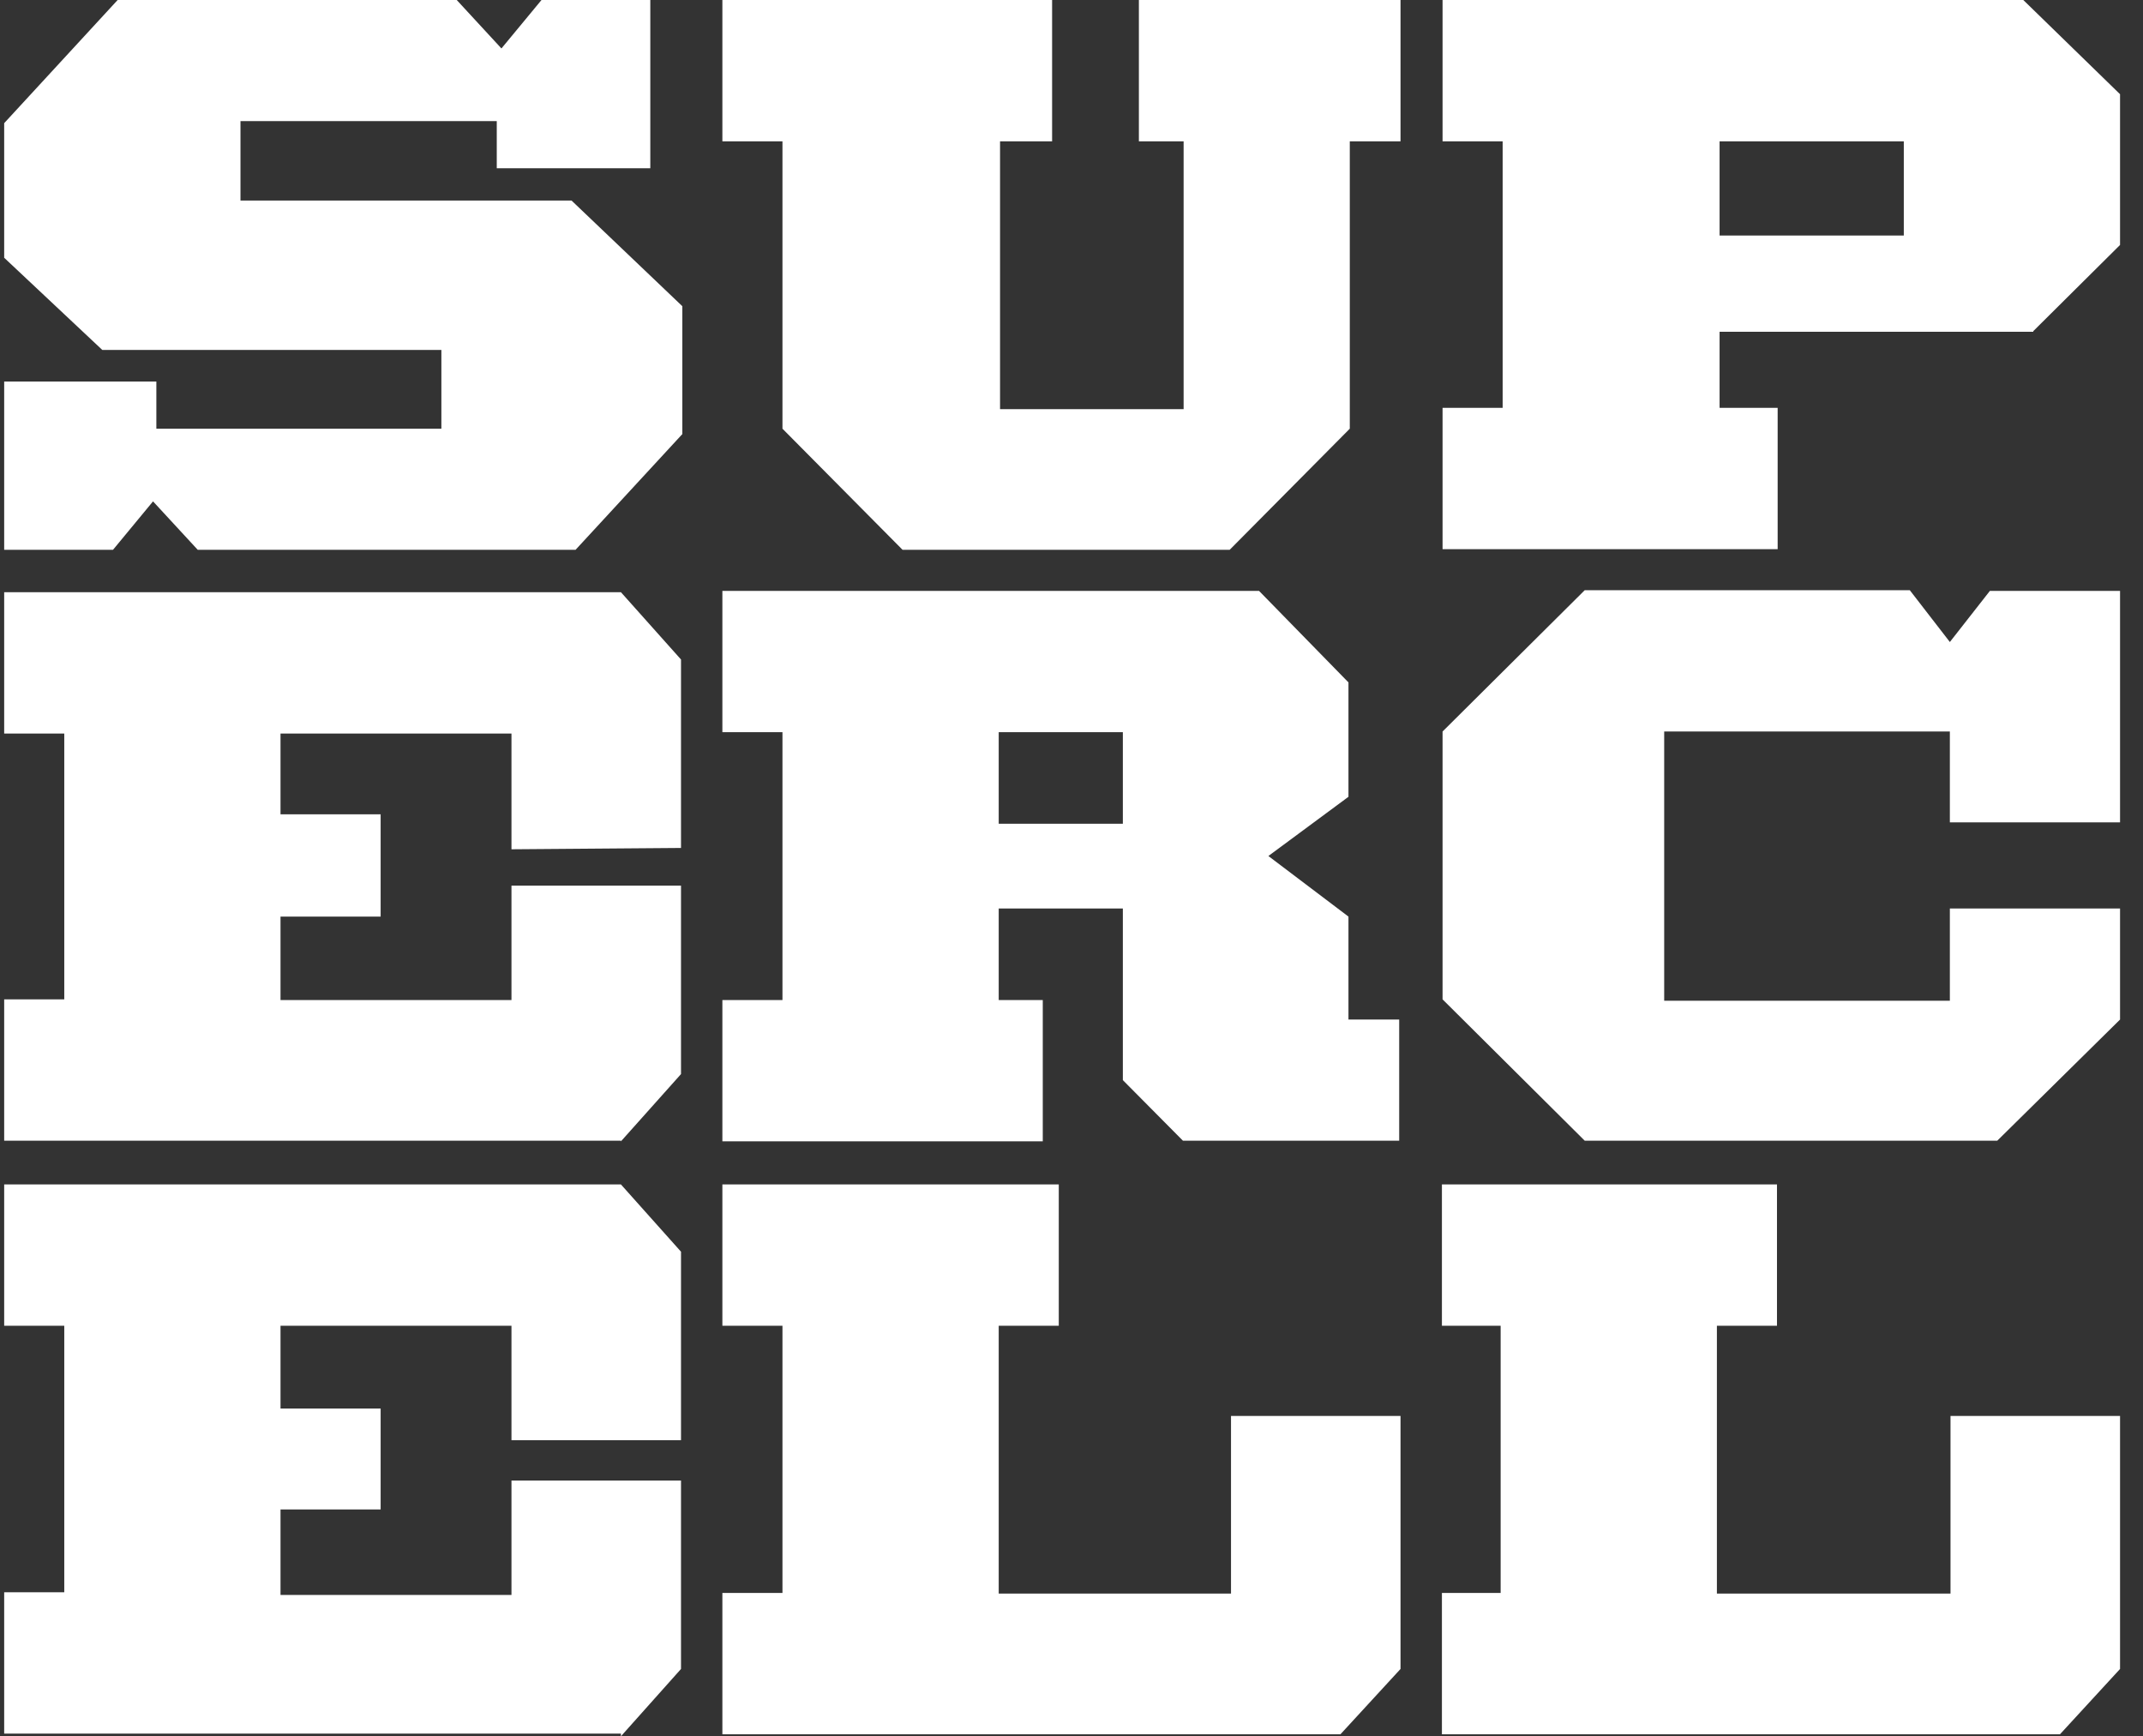 <svg width="79" height="64" viewBox="0 0 79 64" fill="none" xmlns="http://www.w3.org/2000/svg">
<rect x="0" y="0" width="79" height="64" fill="#333333" stroke="none"/>
<path d="M41.393 26.989H36.817V30.363H41.393V26.989ZM43.608 42.047L41.393 39.814V33.488H36.817V36.862H38.441V42.071H26.63V36.862H28.845V26.989H26.63V21.78H46.413L49.71 25.154V29.37L46.758 31.553L49.71 33.786V37.581H51.58V42.047H43.608ZM49.759 5.209V15.802L45.33 20.267H33.273L28.845 15.802V5.209H26.63V0H38.785V5.209H36.866V15.082H43.633V5.209H41.984V0H51.629V5.209H49.735M70.157 5.209H63.391V8.682H70.182V5.209H70.157ZM74.956 12.229H63.391V15.033H65.532V20.242H53.179V15.033H55.394V5.209H53.179V0H74.587L78.154 3.473V9.029L74.956 12.205M73.627 42.047H58.42L53.179 36.837V26.964L58.42 21.755H70.403L71.88 23.665L73.356 21.78H78.154V30.313H71.88V26.964H61.349V36.887H71.88V33.488H78.154V37.581L73.627 42.047ZM49.415 63.926H26.63V58.716H28.845V48.868H26.63V43.659H39.031V48.868H36.817V58.741H45.38V52.192H51.629V61.519L49.415 63.926ZM75.94 63.926H53.155V58.716H55.32V48.868H53.155V43.659H65.507V48.868H63.292V58.741H71.904V52.192H78.154V61.519L75.94 63.926ZM21.217 20.267H7.29L5.641 18.481L4.165 20.267H0.154V14.065H5.764V15.802H16.271V12.899H3.771L0.154 9.501V4.54L4.337 0H16.837L18.485 1.786L19.962 0H23.973V6.202H18.313V4.465H8.865V7.392H21.069L25.154 11.287V16L21.217 20.267ZM22.89 42.047H0.154V36.837H2.369V27.039H0.154V21.829H22.89L25.105 24.31V31.256L18.855 31.305V27.039H10.341V30.015H14.032V33.786H10.341V36.862H18.855V32.645H25.105V39.591L22.89 42.071M22.89 63.901H0.154V58.691H2.369V48.868H0.154V43.659H22.89L25.105 46.139V53.085H18.855V48.868H10.341V51.919H14.032V55.64H10.341V58.791H18.855V54.574H25.105V61.519L22.89 64" fill="white" style="fill:white;fill-opacity:1;"/>
</svg>
